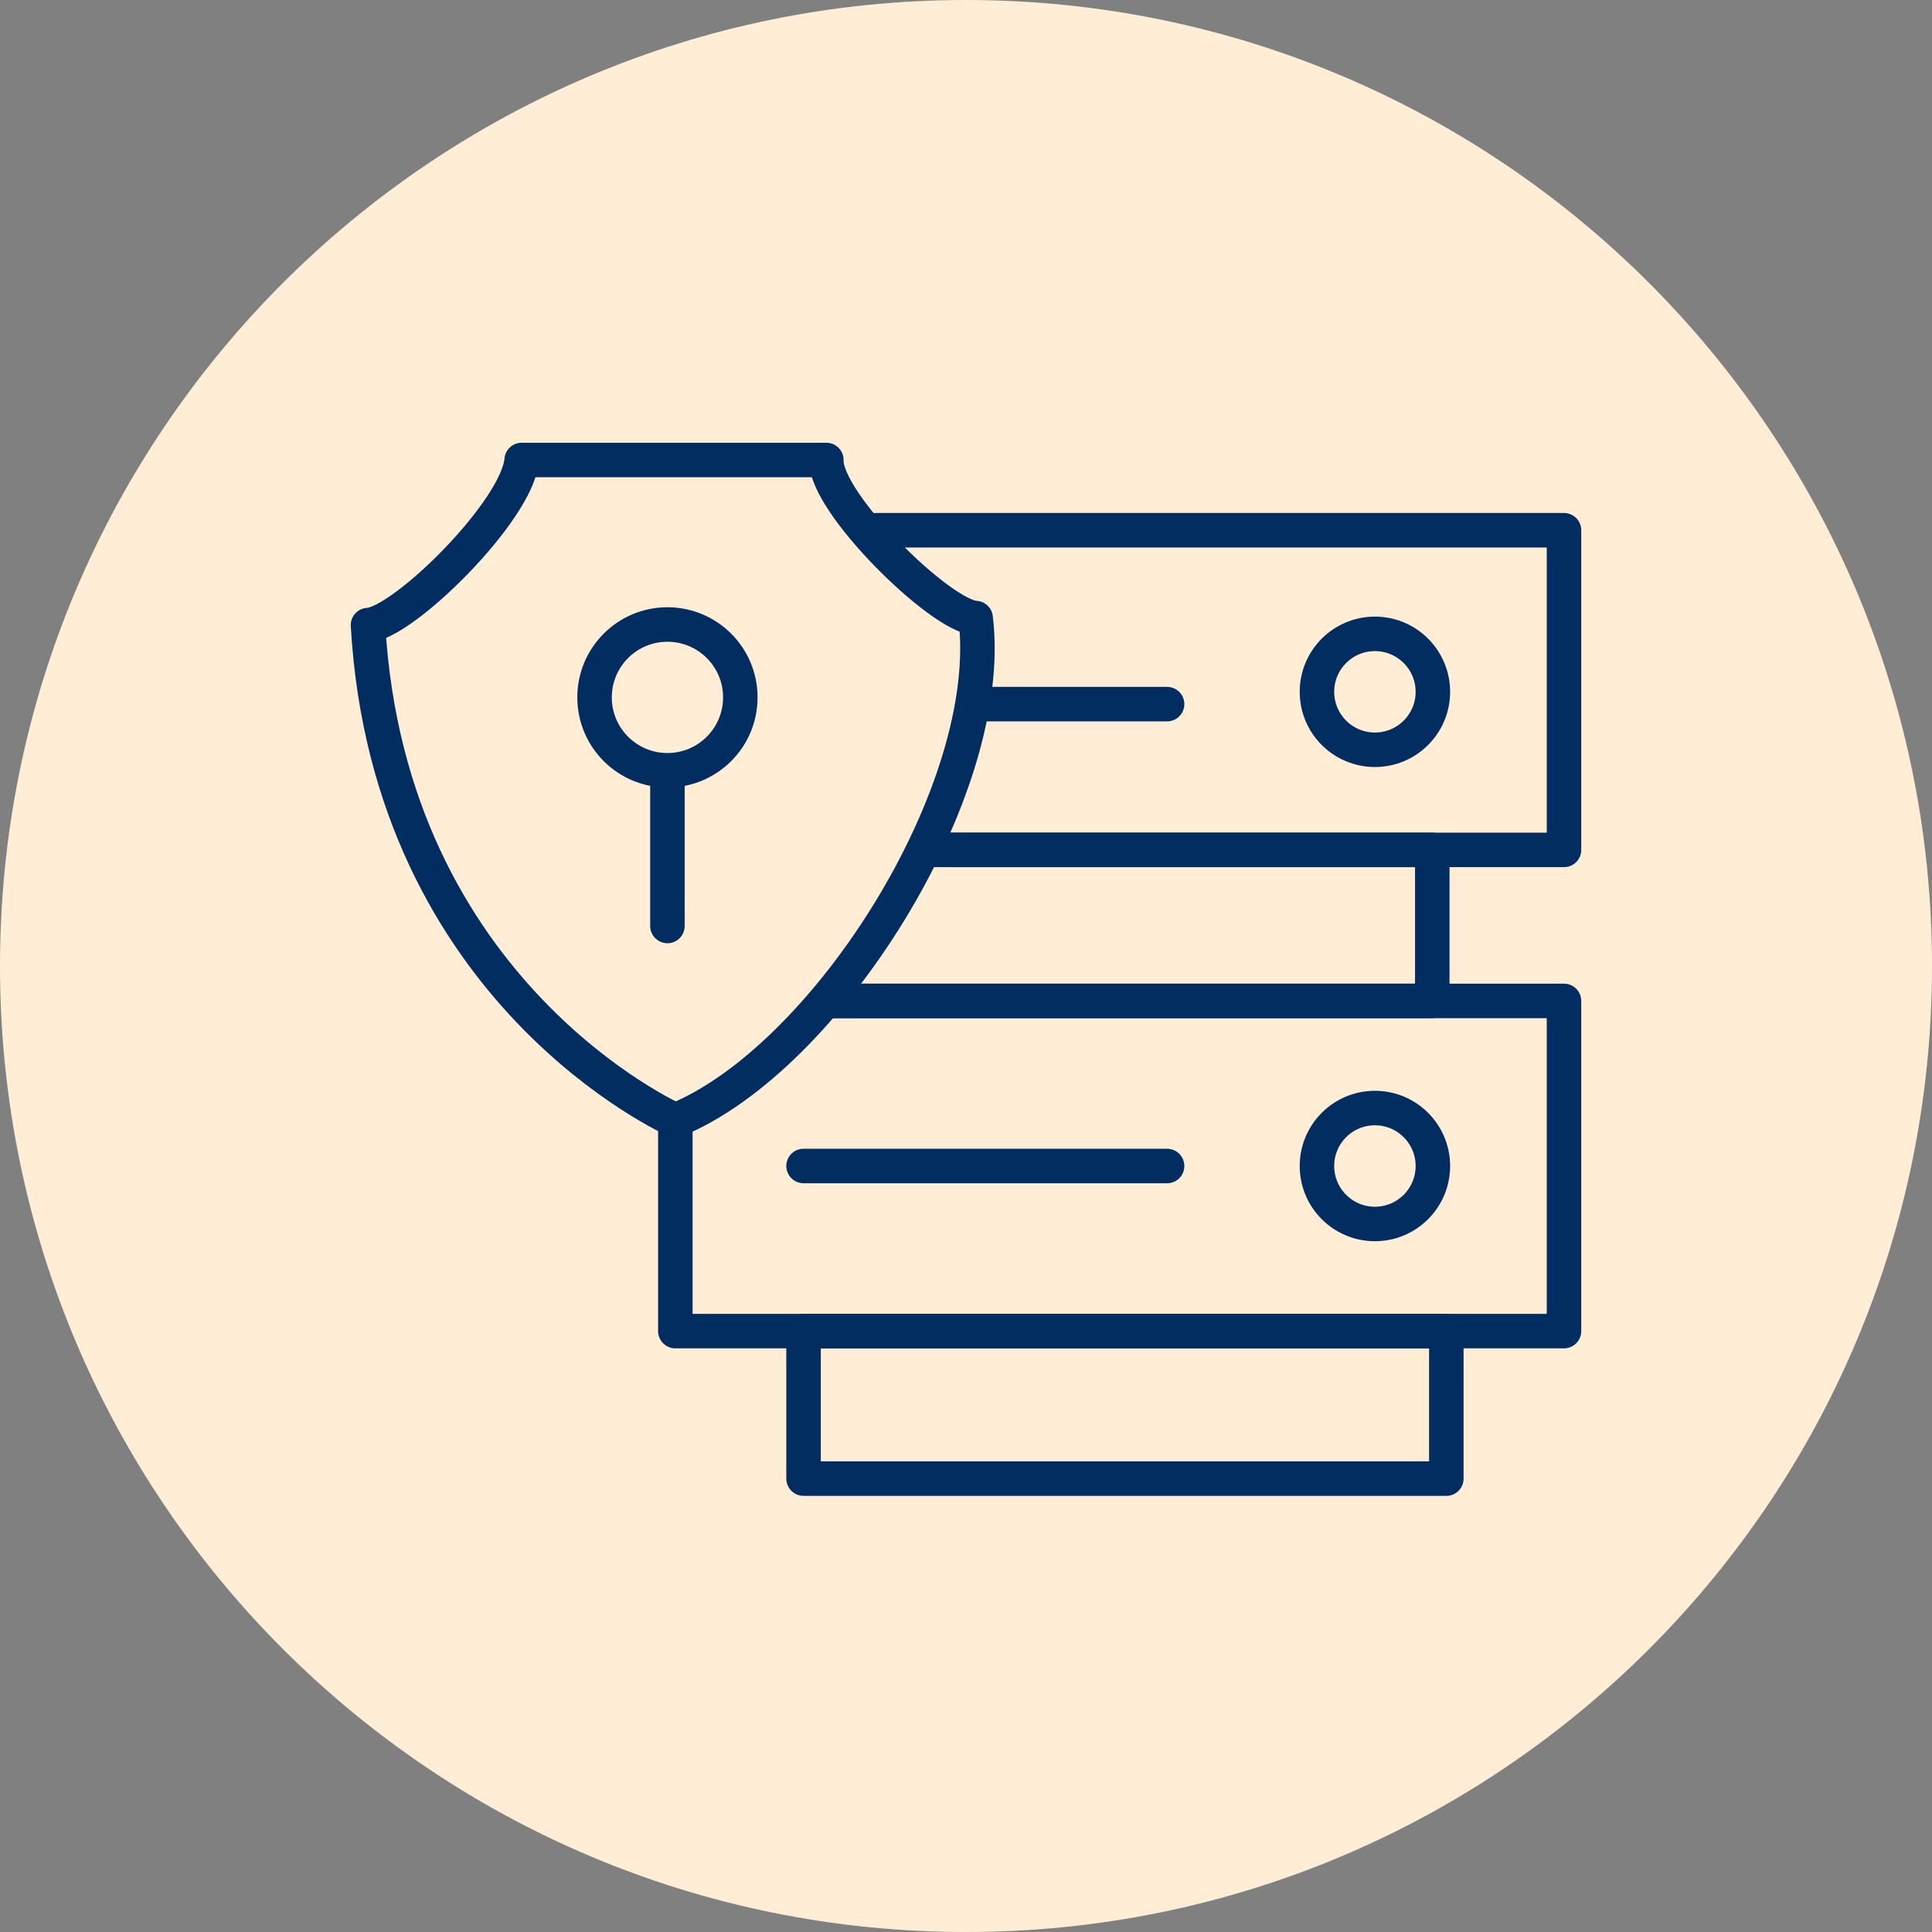 <svg width="84" height="84" viewBox="0 0 84 84" fill="none" xmlns="http://www.w3.org/2000/svg">
<rect x="0" y="0" width="84" height="84" fill="#808080" stroke="none"/>
<path d="M42 84C65.196 84 84 65.196 84 42C84 18.804 65.196 0 42 0C18.804 0 0 18.804 0 42C0 65.196 18.804 84 42 84Z" fill="#FFEED5"/>
<path d="M62.884 57.874H34.937V64.288H62.884V57.874Z" stroke="#012D61" stroke-width="1.5" stroke-linecap="round" stroke-linejoin="round"/>
<path d="M29.363 48.812V57.874H68V43.518H35.993" stroke="#012D61" stroke-width="1.5" stroke-linecap="round" stroke-linejoin="round"/>
<path d="M41.173 36.952H62.273V43.518H35.929" stroke="#012D61" stroke-width="1.5" stroke-linecap="round" stroke-linejoin="round"/>
<path d="M38.055 23.054H68V36.952H40.727" stroke="#012D61" stroke-width="1.5" stroke-linecap="round" stroke-linejoin="round"/>
<path d="M59.779 32.599C61.17 32.599 62.299 31.471 62.299 30.079C62.299 28.688 61.17 27.559 59.779 27.559C58.387 27.559 57.259 28.688 57.259 30.079C57.259 31.471 58.387 32.599 59.779 32.599Z" stroke="#012D61" stroke-width="1.5" stroke-linecap="round" stroke-linejoin="round"/>
<path d="M59.779 53.216C61.17 53.216 62.299 52.088 62.299 50.696C62.299 49.304 61.17 48.176 59.779 48.176C58.387 48.176 57.259 49.304 57.259 50.696C57.259 52.088 58.387 53.216 59.779 53.216Z" stroke="#012D61" stroke-width="1.5" stroke-linecap="round" stroke-linejoin="round"/>
<path d="M50.743 30.614H42.496" stroke="#012D61" stroke-width="1.5" stroke-linecap="round" stroke-linejoin="round"/>
<path d="M50.743 50.696H34.937" stroke="#012D61" stroke-width="1.5" stroke-linecap="round" stroke-linejoin="round"/>
<path d="M29.363 48.711C29.363 48.711 16.916 43.213 16 27.178C17.527 27.101 22.49 22.214 22.681 20H35.929C35.853 21.833 40.893 26.796 42.42 26.872C43.336 34.355 35.929 46.038 29.363 48.711Z" stroke="#012D61" stroke-width="1.5" stroke-linecap="round" stroke-linejoin="round"/>
<path d="M29.019 33.49C30.769 33.49 32.188 32.071 32.188 30.321C32.188 28.571 30.769 27.152 29.019 27.152C27.269 27.152 25.85 28.571 25.85 30.321C25.85 32.071 27.269 33.49 29.019 33.49Z" stroke="#012D61" stroke-width="1.5" stroke-linecap="round" stroke-linejoin="round"/>
<path d="M29.019 40.26V33.873" stroke="#012D61" stroke-width="1.5" stroke-linecap="round" stroke-linejoin="round"/>
</svg>
